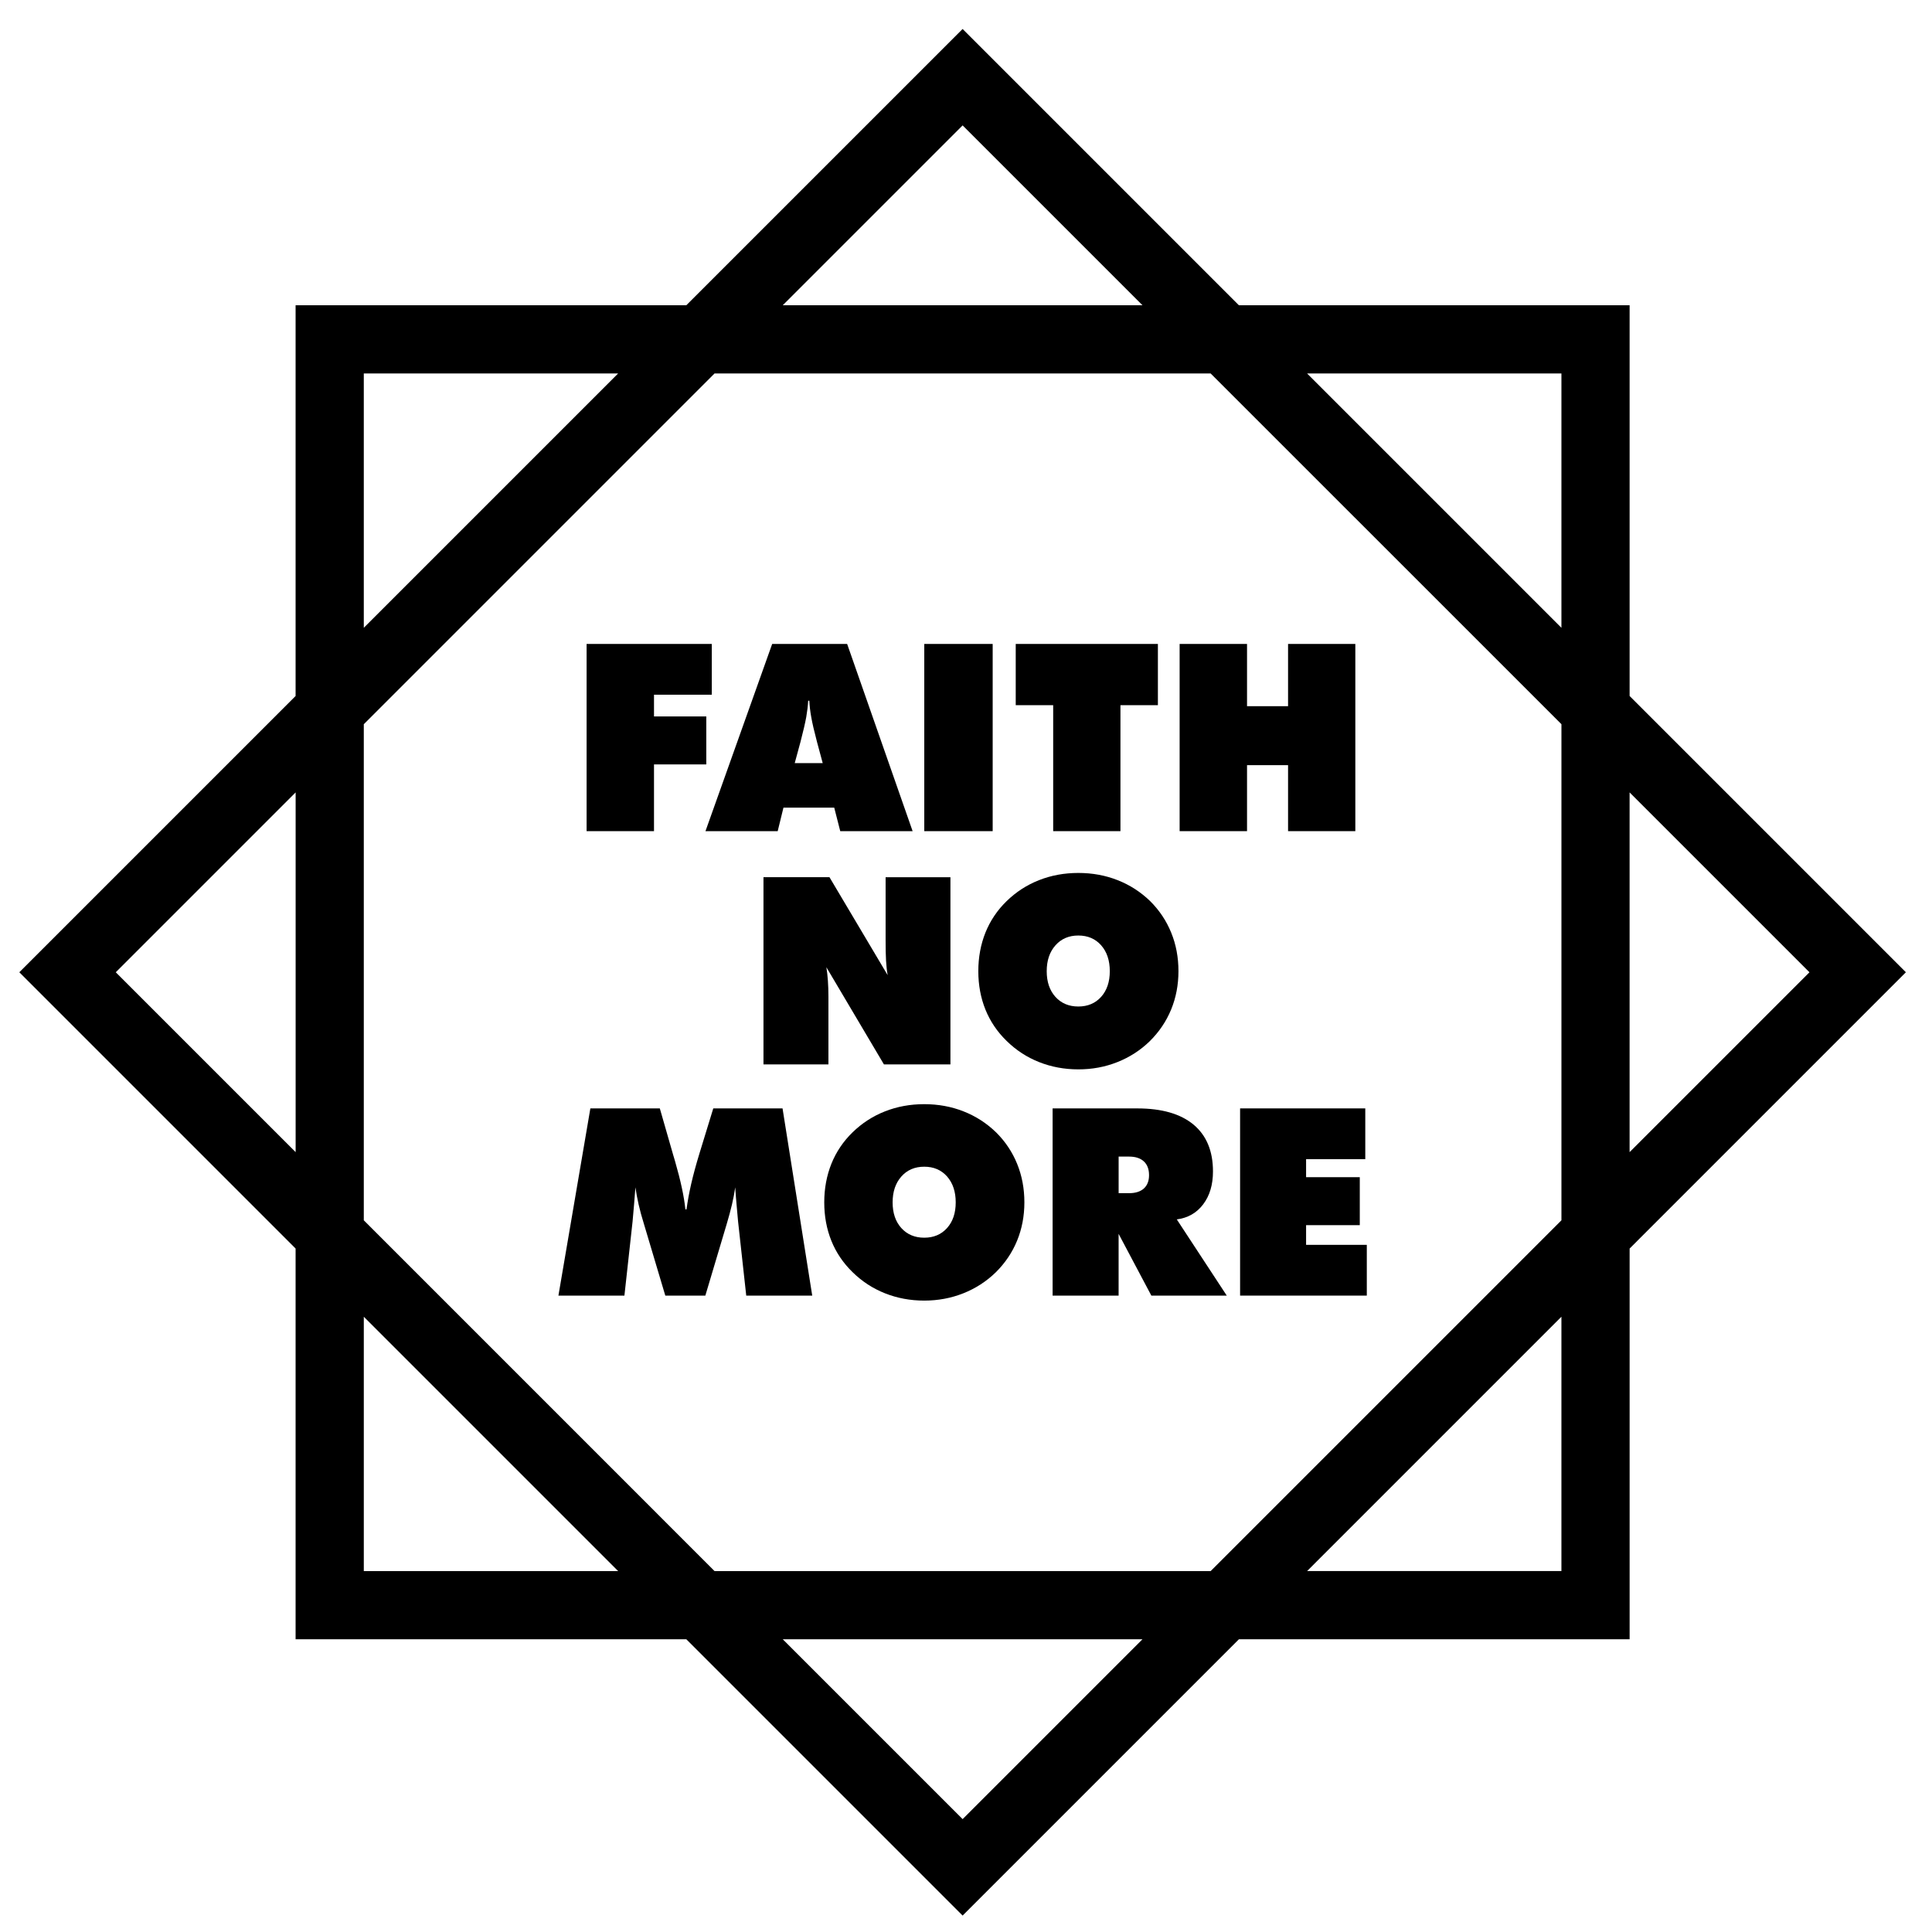 <!--
  SVG Music Logos
  Faith No More - Star of Lakshmi v1.0.0
  https://github.com/tiagoporto/svg-music-logos
  Copyright (c) 2016-2018 Tiago Porto (http://tiagoporto.com)
-->
<svg xmlns="http://www.w3.org/2000/svg" viewBox="0 0 200 200">
  <path d="M168.697 129.25l28.6-28.602-28.6-28.6V31.6H128.25L99.65 3 71.047 31.6H30.6V72.05L2 100.648l28.6 28.6v40.45H71.05l28.6 28.6 28.6-28.6h40.448v-40.45zm18.618-28.6l-18.62 18.618V82.03l18.62 18.62zm-25.677 25.676l-36.313 36.313H73.972L37.66 126.325V74.972L73.97 38.66h51.354L161.64 74.97v51.354zm0-87.667v26.33l-26.33-26.33h26.33zM99.648 12.98l18.62 18.62H81.03l18.62-18.62zM37.66 38.66H63.99L37.66 64.99V38.66zm-25.676 61.99l18.62-18.62v37.238l-18.62-18.62zm25.677 61.99v-26.332l26.33 26.33H37.66zm61.99 25.675l-18.62-18.618h37.237L99.65 188.315zm35.657-25.676l26.33-26.332v26.33h-26.33z"/>
  <polygon points="135.206,128.866 135.206,126.828 140.764,126.828 140.764,121.862 135.206,121.862 135.206,119.996 141.333,119.996 141.333,114.741 128.374,114.741 128.374,134.121 141.491,134.121 141.491,128.866"/>
  <path d="M124.555 124.668c.673-.89 1.012-2.024 1.012-3.402 0-2.106-.67-3.723-2.01-4.844-1.343-1.12-3.286-1.68-5.826-1.68h-8.765v19.38h6.832v-6.394l3.39 6.394h7.807l-5.174-7.89c1.15-.15 2.058-.67 2.735-1.564zm-6.145-1.635c-.357.32-.863.484-1.527.484H115.8v-3.787h1.083c.664 0 1.17.167 1.527.497.357.33.538.804.538 1.423 0 .6-.18 1.062-.538 1.383z"/>
  <path d="M103.12 117.226c-.98-.95-2.102-1.676-3.367-2.173-1.26-.5-2.62-.75-4.076-.75-1.455 0-2.815.25-4.076.75-1.264.497-2.38 1.225-3.352 2.173-.958.935-1.69 2.02-2.183 3.245-.492 1.23-.74 2.563-.74 4 0 1.437.248 2.765.74 3.985.492 1.216 1.224 2.295 2.183 3.23.98.964 2.1 1.696 3.366 2.197 1.26.5 2.616.755 4.062.755 1.428 0 2.78-.253 4.044-.755s2.386-1.225 3.358-2.17c.97-.962 1.708-2.055 2.21-3.28.5-1.22.754-2.544.754-3.963 0-1.43-.25-2.758-.75-3.987-.496-1.224-1.224-2.312-2.173-3.257zm-5.08 9.9c-.597.664-1.383 1-2.363 1s-1.77-.335-2.373-1c-.6-.67-.9-1.55-.9-2.657 0-1.104.3-1.994.9-2.672.6-.682 1.392-1.02 2.373-1.02.98 0 1.767.338 2.363 1.01.596.68.895 1.57.895 2.68s-.298 1.99-.895 2.658z"/>
  <path d="M73.838 114.74l-1.446 4.714c-.352 1.157-.633 2.196-.845 3.122-.212.926-.37 1.803-.48 2.62h-.116c-.13-1.305-.487-2.968-1.07-4.987-.09-.3-.158-.525-.2-.674l-1.377-4.794h-7.19l-3.307 19.38h6.832l.845-7.676c.054-.592.104-1.18.154-1.762.05-.583.095-1.175.14-1.77.077.555.19 1.142.33 1.766.14.62.32 1.283.542 1.993l2.222 7.45h4.144l2.223-7.45c.21-.71.392-1.374.537-1.993.145-.624.257-1.21.334-1.767.037.588.082 1.18.137 1.767.05.587.104 1.175.158 1.767l.845 7.677h6.832l-3.073-19.38h-7.172z"/>
  <path d="M115.672 109.948c1.265-.502 2.386-1.225 3.357-2.17.97-.962 1.707-2.055 2.21-3.28.5-1.22.754-2.544.754-3.963 0-1.428-.248-2.756-.75-3.986-.497-1.226-1.224-2.314-2.173-3.26-.98-.948-2.1-1.675-3.366-2.172-1.26-.5-2.62-.75-4.076-.75-1.455 0-2.815.25-4.076.75-1.265.497-2.38 1.225-3.353 2.173-.96.936-1.69 2.02-2.184 3.245-.492 1.23-.74 2.562-.74 4 0 1.436.248 2.764.74 3.984.492 1.215 1.224 2.294 2.183 3.23.98.963 2.1 1.695 3.365 2.196 1.26.5 2.616.755 4.062.755 1.43.003 2.78-.25 4.045-.752zm-7.316-9.412c0-1.103.298-1.993.9-2.67.6-.683 1.39-1.022 2.37-1.022.982 0 1.768.34 2.364 1.012.597.678.895 1.568.895 2.68 0 1.107-.298 1.988-.895 2.657-.597.664-1.383 1-2.363 1s-1.77-.335-2.372-1c-.6-.67-.9-1.55-.9-2.657z"/>
  <path d="M98.388 110.188v-19.38h-6.71v6.497c0 .886.013 1.6.045 2.146.032.548.086 1.05.167 1.497l-6.023-10.14h-6.832v19.38h6.724v-6.99c0-.618-.02-1.174-.055-1.67-.036-.503-.086-.968-.158-1.402l5.96 10.063h6.88z"/>
  <polygon points="129.092,79.209 133.34,79.209 133.34,86.041 140.303,86.041 140.303,66.661 133.34,66.661 133.34,73.105 129.092,73.105 129.092,66.661 122.115,66.661 122.115,86.041 129.092,86.041"/>
  <polygon points="109.025,86.041 115.988,86.041 115.988,73 119.865,73 119.865,66.661 105.148,66.661 105.148,73 109.025,73"/>
  <rect x="95.681" y="66.661" width="7.081" height="19.38"/>
  <path d="M80.507 86.04l.597-2.435h5.255l.623 2.436h7.492l-6.778-19.38h-7.76L73.03 86.04h7.477zm2.36-9.24c.288-1.11.487-1.97.596-2.57.104-.596.172-1.16.2-1.69h.117c.027.53.09 1.094.2 1.69.103.6.302 1.46.595 2.57l.592 2.197H82.27l.596-2.196z"/>
  <polygon points="67.702,79.132 73.115,79.132 73.115,74.166 67.702,74.166 67.702,71.916 73.684,71.916 73.684,66.661 60.725,66.661 60.725,86.041 67.702,86.041"/>
</svg>
